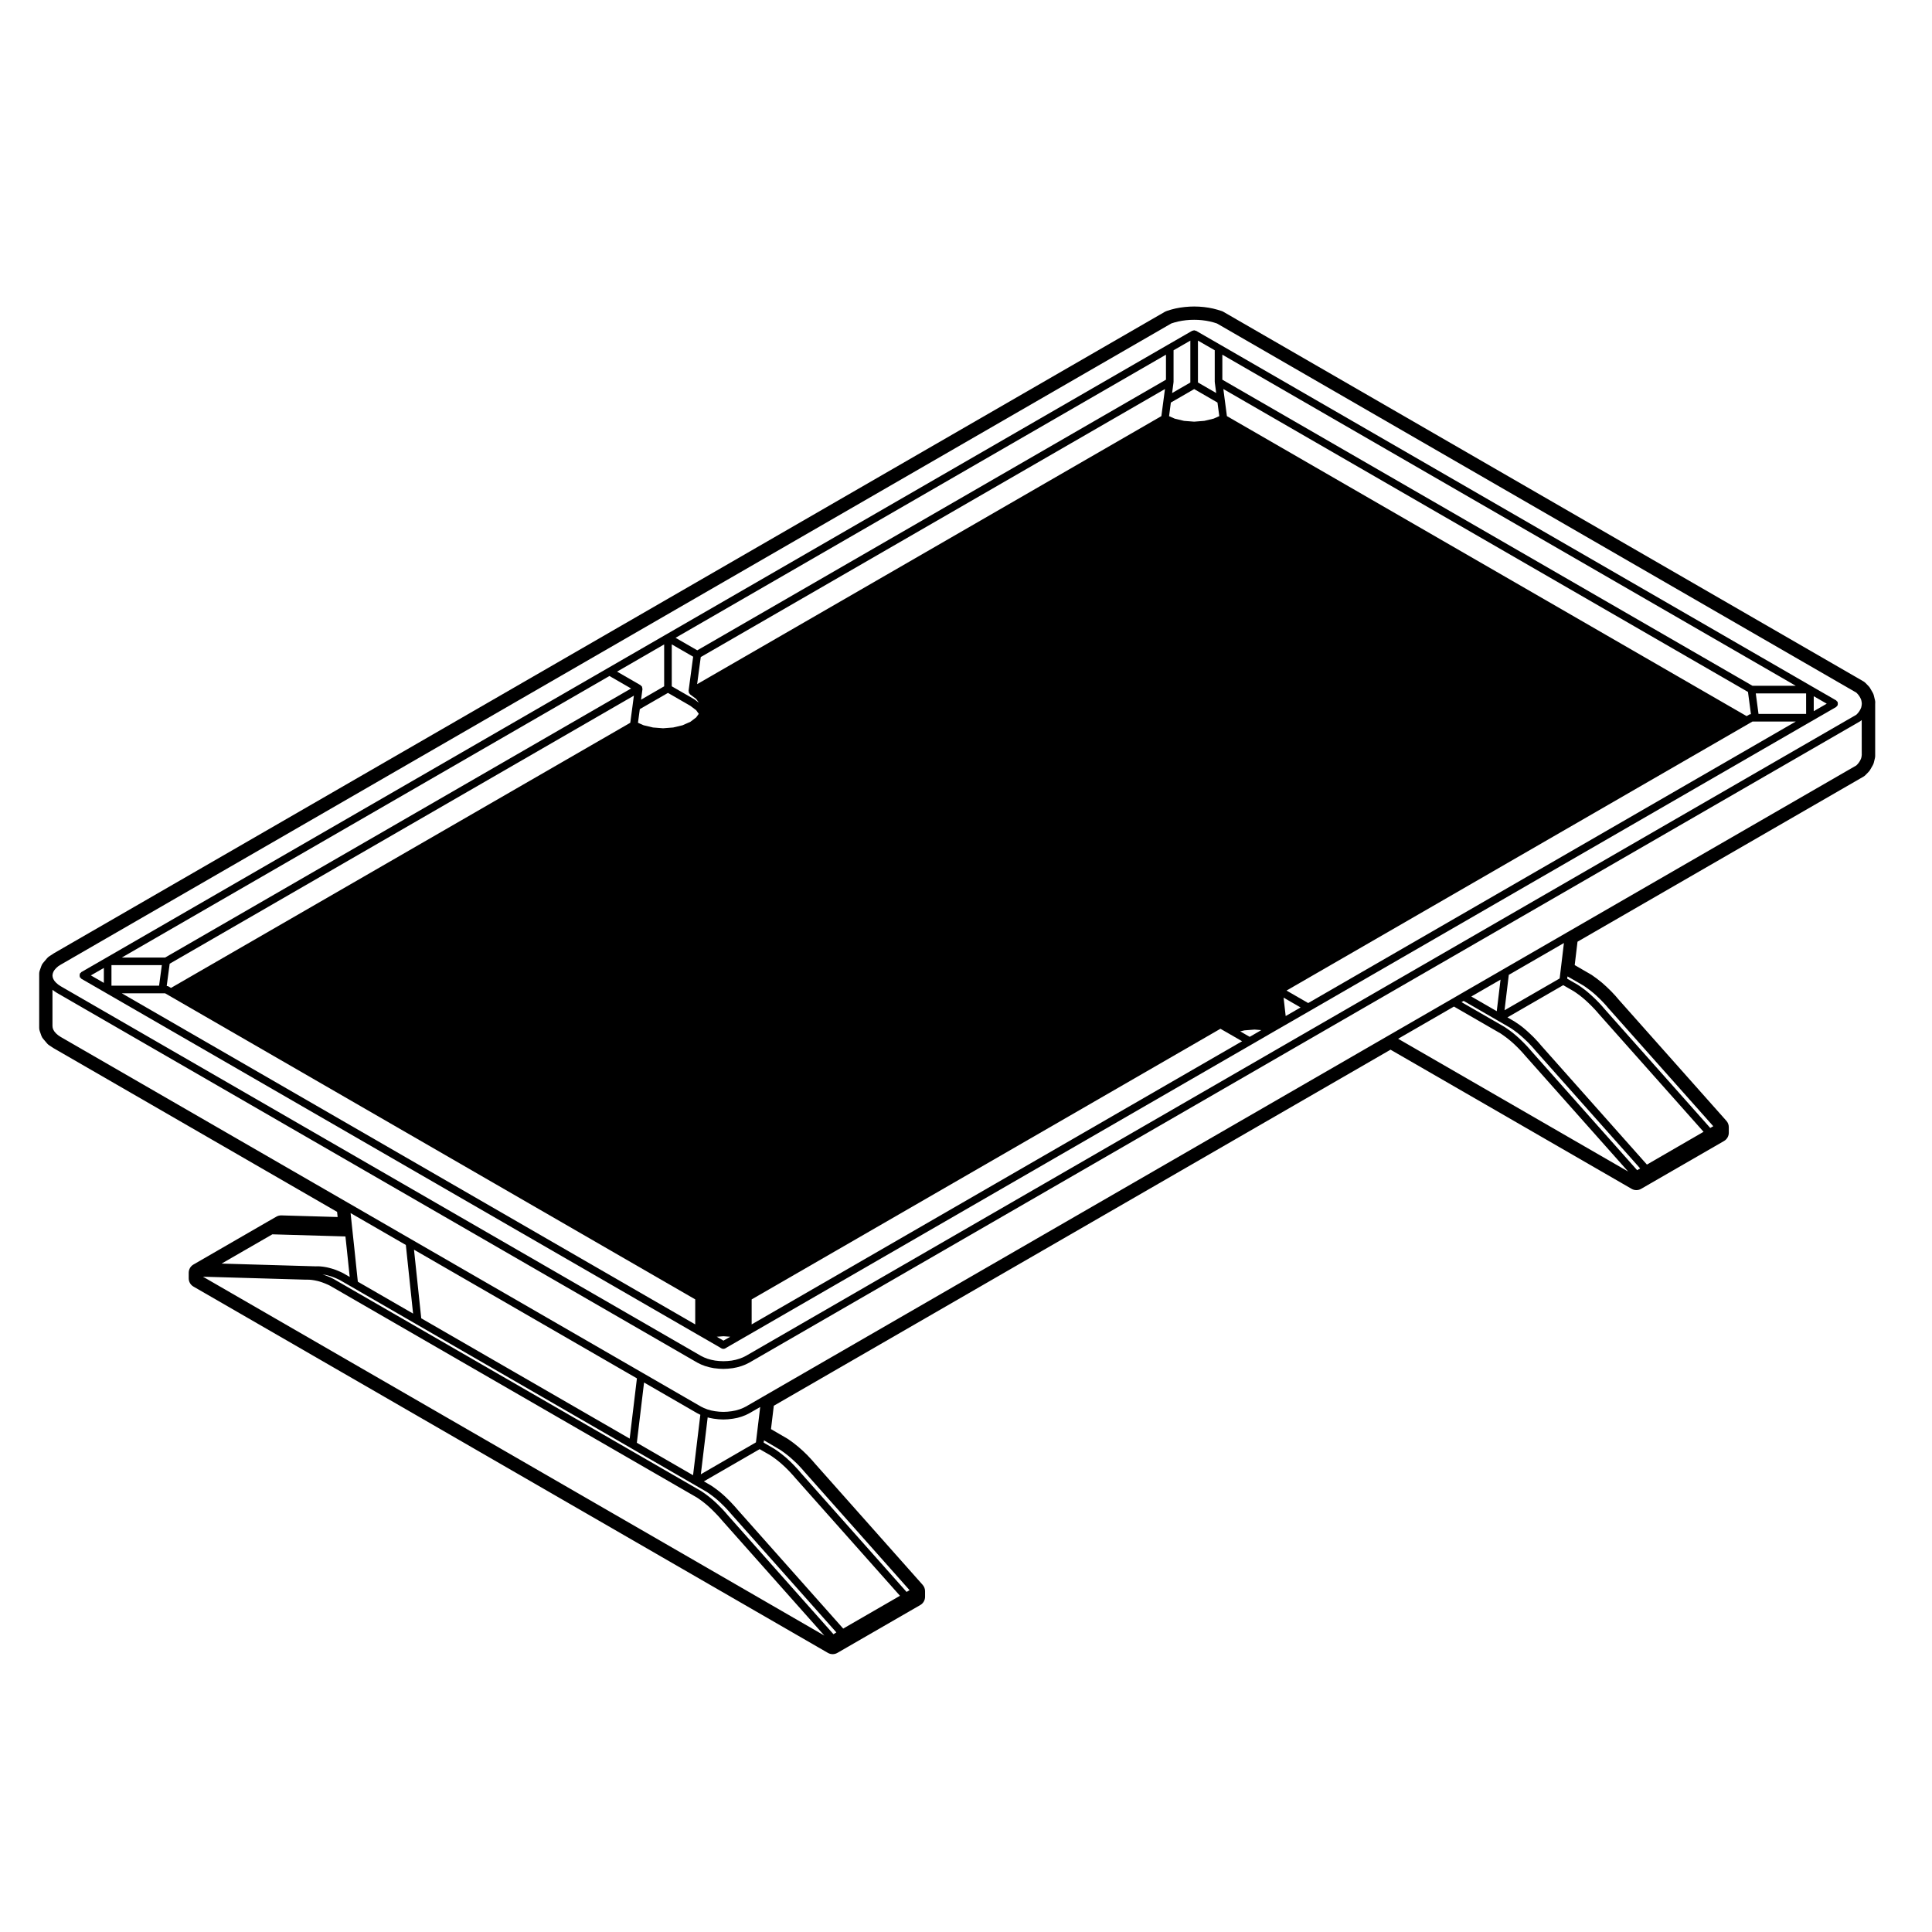 <?xml version="1.0" encoding="UTF-8"?>
<!-- Uploaded to: SVG Repo, www.svgrepo.com, Generator: SVG Repo Mixer Tools -->
<svg fill="#000000" width="800px" height="800px" version="1.1" viewBox="144 144 512 512" xmlns="http://www.w3.org/2000/svg">
 <g>
  <path d="m165.18 403.01c0.031 0.055 0.109 0.039 0.156 0.09 0.074 0.09 0.105 0.215 0.211 0.277l6.465 3.727 156.73 90.5c0 0.004 0 0 0.004 0.004l1.793 1.027 4.109 2.371 0.539 0.324c0.16 0.09 0.336 0.137 0.516 0.137 0.176 0 0.352-0.051 0.516-0.137l0.539-0.324 4.109-2.371 1.793-1.027c0-0.004 0 0 0.004-0.004l132.98-76.781 1.84-1.062 4.102-2.379c0.004-0.004 0.012 0 0.012-0.004l2.766-1.594 6.793-3.914 132.98-76.781 6.465-3.727c0.105-0.066 0.137-0.188 0.215-0.281 0.039-0.047 0.117-0.031 0.152-0.09 0.023-0.039 0-0.09 0.016-0.137 0.055-0.121 0.051-0.23 0.051-0.367s0.004-0.246-0.051-0.367c-0.016-0.047 0.012-0.098-0.016-0.137-0.047-0.082-0.141-0.098-0.211-0.16-0.059-0.066-0.074-0.16-0.156-0.211l-6.465-3.727-156.72-90.504-6.465-3.727c-0.039-0.023-0.09 0-0.137-0.016-0.082-0.035-0.145-0.055-0.238-0.066-0.051-0.004-0.082-0.055-0.125-0.055-0.047 0-0.082 0.047-0.125 0.055-0.09 0.012-0.156 0.031-0.242 0.066-0.047 0.016-0.098-0.004-0.137 0.016l-6.465 3.727-132.99 76.781-15.508 8.953-132.98 76.781-6.465 3.727c-0.086 0.047-0.102 0.145-0.16 0.211-0.066 0.059-0.16 0.074-0.207 0.156-0.023 0.039 0 0.09-0.016 0.137-0.051 0.121-0.051 0.23-0.051 0.367 0 0.133 0 0.246 0.051 0.367 0.02 0.051-0.008 0.102 0.02 0.148zm459.48-74.508 3.445 1.984-3.445 1.984zm-296.42 166.48-151.96-87.746h11.477l1.055 0.609 139.43 80.504zm-140.06-89.703 0.785-5.883 123.02-71.039-0.371 2.828-0.586 4.359-121.71 70.262-0.781-0.453c-0.086-0.051-0.172-0.012-0.262-0.035-0.035-0.004-0.059-0.031-0.094-0.039zm147.59 93.98h-0.004l-0.039 0.023-0.039-0.023h-0.004l-1.738-1.004 1.785-0.137 1.785 0.137zm-7.023-173.95 0.961-7.18 123.02-71.031-0.953 7.18zm147.77 92.695v0l-1.34 0.766-1.043-0.598-1.461-0.848 1.113-0.266 2.68-0.207 1.789 0.137zm-7.371-163.73-0.578-4.359-0.367-2.82 139.03 80.273 0.785 5.883c-0.039 0.004-0.066 0.031-0.102 0.039-0.09 0.02-0.176-0.012-0.266 0.035l-0.777 0.453zm15.574 158.99-0.559-4.883 4.508 2.606zm5.965-3.445-5.738-3.309 122.42-70.684 1.055-0.609h11.477zm131.96-76.625h-12.621l-0.727-5.441h13.34l0.004 5.441zm-154.71-95.199 151.96 87.742h-11.473l-140.49-81.117zm-6.465-3.734 4.449 2.562v8.375c0 0.023 0.031 0.039 0.031 0.066 0 0.023-0.02 0.039-0.02 0.066l0.215 1.613 0.004 0.004c0.004 0.004-0.004 0.004-0.004 0.012l0.156 1.195-4.832-2.793zm-6.488 11.008c0.004-0.023 0.023-0.039 0.023-0.066v-8.375l4.449-2.562v11.105l-4.832 2.793 0.371-2.828c0.008-0.023-0.016-0.047-0.012-0.066zm-0.695 5.414 6.184-3.57 6.172 3.566 0.484 3.602-1.508 0.664-2.457 0.586-2.691 0.215-2.68-0.207-2.465-0.586-1.508-0.664zm13.141 165.95 2.242 1.289h0.004l3.457 1.996c0.004 0.004 0.004 0 0.004 0.004l0.031 0.016-129.97 75.043v-6.625zm-14.434-178.64v6.625l-124.21 71.723-5.75-3.316zm-130.97 85.48v-8.707l5.668 3.266-1.211 9.035c-0.004 0.051 0.035 0.09 0.035 0.137 0 0.109 0.023 0.195 0.059 0.301 0.02 0.066-0.012 0.137 0.023 0.195 0.012 0.02 0.039 0.012 0.051 0.031 0.039 0.066 0.09 0.102 0.145 0.152 0.035 0.035 0.031 0.09 0.07 0.121l1.617 1.215 0.734 1.012-1.137-0.855c-0.016-0.012-0.039 0-0.059-0.016-0.02-0.012-0.02-0.039-0.039-0.051l-5.957-3.434zm-1.008 4.152 5.918 3.414 1.551 1.164 0.695 0.969-0.691 0.953-1.531 1.16-2.086 0.922-2.465 0.586-2.684 0.207-2.68-0.207-2.473-0.59-1.5-0.66 0.484-3.613zm-1.008-12.852v11.109l-6.117 3.535 0.371-2.82c0.012-0.07-0.047-0.121-0.051-0.191-0.004-0.109-0.012-0.207-0.055-0.312-0.016-0.047 0.004-0.098-0.016-0.137-0.012-0.02-0.039-0.02-0.055-0.039-0.051-0.074-0.121-0.105-0.191-0.168-0.051-0.047-0.059-0.121-0.121-0.16l-6.242-3.602zm-14.5 8.371 5.738 3.309-123.48 71.301h-11.477zm-131.97 76.625h13.348l-0.727 5.441h-12.621zm-2.016 0.742v3.965l-3.441-1.984z"/>
  <path d="m640.58 328.29c-0.059-0.238-0.145-0.469-0.266-0.68l-0.719-1.25c-0.105-0.18-0.23-0.348-0.371-0.492l-0.828-0.855c-0.168-0.172-0.348-0.312-0.551-0.434l-169.66-97.961c-0.156-0.09-0.324-0.168-0.504-0.215l-0.992-0.312-1.18-0.309-1.219-0.242-1.238-0.172-1.258-0.105-1.266-0.035h-0.066-0.07l-1.133 0.031-1.254 0.098-1.234 0.16-1.219 0.227-1.188 0.301-1.129 0.352c-0.172 0.055-0.336 0.125-0.5 0.215l-294.41 169.99-1.305 0.855c-0.203 0.133-0.379 0.293-0.535 0.473l-1.062 1.25c-0.203 0.238-0.359 0.508-0.457 0.801l-0.438 1.234c-0.098 0.266-0.141 0.551-0.141 0.832v14.359c0 0.281 0.047 0.562 0.141 0.832l0.434 1.238c0.105 0.297 0.258 0.559 0.457 0.797l1.062 1.25c0.156 0.188 0.332 0.344 0.535 0.473l1.18 0.777 75.137 43.383 0.145 1.367-14.902-0.43h-0.07c-0.438 0-0.871 0.109-1.254 0.332l-2.59 1.484-16.801 9.707-2.59 1.496c-0.781 0.449-1.258 1.281-1.258 2.18v1.484c0 0.902 0.48 1.734 1.258 2.18l38.77 22.383 90.594 52.309 38.77 22.383c0.387 0.227 0.828 0.336 1.258 0.336 0.434 0 0.871-0.109 1.258-0.336l2.59-1.496 16.809-9.703 2.574-1.484c0.781-0.449 1.258-1.281 1.258-2.18v-1.496c0-0.613-0.227-1.211-0.637-1.672l-28.574-32.18-0.789-0.91-1.16-1.238-1.223-1.188-1.246-1.098-1.281-1.02-1.41-1.012-3.703-2.156-0.805-0.469 0.746-6.191 163.44-94.359 25.121 14.496 38.77 22.383c0.383 0.227 0.82 0.336 1.258 0.336 0.434 0 0.867-0.109 1.258-0.336l2.59-1.496 16.797-9.691 2.59-1.496c0.777-0.449 1.258-1.281 1.258-2.18v-1.496c0-0.613-0.227-1.215-0.641-1.672l-28.586-32.168-0.762-0.898-1.184-1.266-1.223-1.188-1.223-1.094-1.289-1.023-1.41-1.012-3.707-2.152-0.812-0.469 0.746-6.195 75.789-43.75c0.203-0.117 0.383-0.262 0.551-0.434l0.828-0.855c0.141-0.145 0.266-0.312 0.371-0.492l0.719-1.25c0.117-0.211 0.207-0.434 0.266-0.664l0.289-1.188c0.039-0.195 0.07-0.395 0.07-0.59v-13.863l0.012-0.172c0.02-0.246 0-0.488-0.059-0.73zm-482.61 73.754 0.168-0.484 0.289-0.484 0.434-0.508 0.551-0.484 0.672-0.434 294.32-169.93 0.828-0.262 1.027-0.262 0.988-0.191 1.074-0.145 1.062-0.086 1.074-0.023 1.074 0.023 1.059 0.086 1.074 0.145 0.988 0.191 1.012 0.262 0.84 0.266 169.45 97.836 0.414 0.43 0.371 0.492 0.297 0.52 0.207 0.492 0.105 0.492 0.051 0.5-0.051 0.5-0.105 0.492-0.207 0.492-0.301 0.52-0.371 0.492-0.414 0.43-294.28 169.91-0.797 0.395-0.91 0.352-0.988 0.289-1.066 0.211-1.078 0.117-1.113 0.047-1.113-0.047-1.078-0.117-1.066-0.215-0.977-0.277-0.922-0.359-0.797-0.395-169.68-97.961-0.672-0.449-0.559-0.488-0.434-0.492-0.289-0.484-0.168-0.484-0.055-0.465zm58.207 69.066 19.367 0.562 0.398 3.723 0.559 5.356 0.176 1.652-1.613-0.926c-0.012-0.012-0.023 0-0.039-0.012-0.012-0.004-0.012-0.02-0.023-0.031l-0.59-0.289c-0.004 0-0.012 0.004-0.016 0-0.004 0-0.004-0.012-0.012-0.012l-0.598-0.266c-0.004-0.004-0.016 0-0.02 0-0.004-0.004-0.004-0.012-0.012-0.016l-0.59-0.238c-0.004-0.004-0.012 0.004-0.016 0s-0.004-0.012-0.012-0.016l-0.59-0.215c-0.012 0-0.02 0.012-0.031 0.004-0.012-0.004-0.012-0.016-0.02-0.02l-0.578-0.176c-0.004-0.004-0.012 0.004-0.02 0.004-0.004-0.004-0.004-0.012-0.012-0.012l-0.578-0.156c-0.004-0.004-0.012 0-0.016 0s-0.004-0.012-0.012-0.012l-0.57-0.137c-0.012 0-0.02 0.012-0.031 0.004-0.016-0.004-0.02-0.016-0.031-0.02l-0.57-0.102c-0.004 0-0.012 0.004-0.016 0.004s-0.004-0.012-0.016-0.012l-0.559-0.082c-0.004 0-0.012 0.004-0.016 0.004-0.004 0-0.012-0.004-0.016-0.004l-0.551-0.059c-0.016-0.004-0.023 0.012-0.035 0.012s-0.02-0.02-0.035-0.02l-0.539-0.02c-0.004 0-0.012 0.012-0.016 0.012s-0.012-0.012-0.02-0.012h-0.02l-0.527 0.012-24.984-0.73zm110.23 85.496-90.598-52.309-38.023-21.957 27.305 0.789h0.031 0.527l0.457 0.016 0.5 0.047 0.555 0.082h0.004l0.48 0.09v0.004l0.57 0.125h0.004l0.488 0.133 0.555 0.176 0.578 0.215h0.004l0.527 0.211v0.004l0.598 0.258 0.484 0.238 3.324 1.918 90.594 52.301 3.316 1.914 0.527 0.352v0.004l0.574 0.406 0.59 0.441 0.562 0.453 0.574 0.48 0.535 0.484v0.004l0.312 0.289 0.258 0.242 0.527 0.523 0.543 0.551 0.551 0.578 0.508 0.559 0.539 0.629c0 0.004 0.004 0.004 0.012 0.012v0.004l27.164 30.578zm38.473 20.477-28.016-31.539-0.539-0.629c0-0.004-0.012-0.004-0.012-0.012-0.004 0 0-0.012-0.004-0.012l-0.539-0.598c0-0.004-0.012 0-0.012-0.004s0-0.012-0.004-0.016l-0.551-0.578s-0.004 0-0.012-0.004v-0.004l-0.559-0.57c0-0.004-0.004-0.004-0.012-0.004v-0.012l-0.559-0.551c-0.004-0.004-0.012-0.004-0.016-0.004-0.004-0.004 0-0.012-0.004-0.02l-0.266-0.246h-0.004v-0.004l-0.312-0.289h-0.004v-0.004l-0.57-0.516c-0.004 0-0.012 0-0.016-0.004-0.004-0.004-0.004-0.016-0.012-0.016l-0.59-0.492c0-0.004-0.004-0.004-0.012-0.004 0-0.004 0-0.004-0.004-0.012l-0.59-0.473c-0.004-0.004-0.012 0-0.016-0.004-0.004-0.004-0.004-0.012-0.012-0.016l-0.59-0.441c0-0.004-0.004 0-0.012-0.004 0 0 0-0.004-0.004-0.012l-0.59-0.422h-0.016c-0.004-0.004-0.004-0.012-0.012-0.016l-0.598-0.402c-0.012-0.004-0.02 0-0.035-0.004-0.012-0.012-0.012-0.023-0.02-0.031l-3.324-1.918-93.953-54.211c-0.012-0.012-0.02 0-0.035-0.012-0.012 0-0.012-0.016-0.02-0.02l-0.59-0.297c-0.012-0.004-0.02 0-0.031 0-0.012-0.012-0.012-0.02-0.023-0.031l-0.598-0.258c-0.004 0-0.012 0.004-0.016 0 0 0-0.004-0.004-0.004-0.004l-0.59-0.238c-0.004-0.004-0.012 0.004-0.016 0s-0.004-0.012-0.012-0.016l-0.59-0.215c-0.004 0-0.016 0.004-0.02 0.004-0.004-0.004-0.004-0.016-0.016-0.016l-0.469-0.152 0.289 0.047 0.543 0.09 0.52 0.125 0.52 0.137v0.004l0.555 0.168 0.562 0.211h0.004l0.52 0.207 0.598 0.266 0.52 0.258 3.301 1.898 16.797 9.703 57 32.902 16.797 9.703 3.309 1.91 0.535 0.359 0.57 0.414 0.59 0.441 0.562 0.441 0.543 0.457 0.57 0.504v0.004l0.312 0.289 0.227 0.223 0.57 0.551v0.004l0.539 0.543v0.004l0.52 0.555 0.527 0.586v0.004l0.539 0.621h0.004v0.004l27.754 31.242zm-127.43-106.49-0.168-1.57-0.371-3.543 14.641 8.453 1.918 18.184-14.641-8.453-0.328-3.109-0.559-5.359v-0.004zm73.422 54.656-55.238-31.883-1.918-18.184 17.277 9.969 41.797 24.133zm3.809-14.867 14.055 8.117c0.012 0.012 0.023 0.004 0.039 0.016 0.004 0.004 0.004 0.012 0.016 0.016l0.805 0.402-1.93 16.02-14.898-8.605zm52.777 65.211-28.023-31.543 0.004-0.004-0.539-0.621h-0.012v-0.012l-0.539-0.598s-0.004 0-0.012-0.004c-0.004-0.004 0-0.004 0-0.004l-0.551-0.59c0-0.004-0.004-0.004-0.012-0.012 0 0 0-0.012-0.004-0.012l-0.559-0.57c0-0.004-0.004-0.004-0.012-0.012-0.004 0 0-0.012-0.004-0.012l-0.57-0.551c0-0.004 0 0-0.004-0.004l-0.25-0.242c-0.004-0.004-0.012-0.004-0.016-0.012-0.004 0 0-0.012-0.004-0.016l-0.312-0.289c0-0.004-0.004 0-0.004-0.004l-0.578-0.516c0-0.004-0.004-0.004-0.012-0.004 0-0.004 0-0.004-0.004-0.012l-0.578-0.492c-0.004-0.004-0.012 0-0.02-0.004-0.004-0.004 0-0.016-0.012-0.02l-0.59-0.465h-0.012c-0.004-0.004 0-0.012-0.004-0.016l-0.59-0.441c0-0.004-0.004 0-0.012-0.004l-0.004-0.004-0.598-0.434c-0.004-0.004-0.016 0-0.02-0.004-0.004-0.004-0.004-0.012-0.012-0.02l-0.59-0.395c-0.012-0.004-0.02 0-0.031-0.004-0.012-0.004-0.012-0.02-0.02-0.023l-1.812-1.047 14.781-8.535 2.812 1.617 0.527 0.352v0.004l0.574 0.406 0.59 0.441 0.562 0.453 0.562 0.465 0.539 0.488 0.578 0.527 0.527 0.523 0.555 0.559v0.004l0.523 0.555v0.012l0.535 0.578 0.523 0.609c0 0.004 0.004 0.004 0.012 0.012v0.004l27.766 31.25zm-37.73-40.891 1.812-15.078 0.398 0.109c0.023 0.012 0.047 0.004 0.07 0.012 0.004 0 0.004 0.012 0.016 0.012l1.133 0.215c0.02 0.004 0.039 0.004 0.059 0.004 0 0.004 0.004 0.004 0.012 0.004l1.168 0.137c0.023 0.004 0.051 0.004 0.074 0.012h0.012 0.031l1.145 0.051h0.039 0.039l1.145-0.051h0.031 0.012c0.023-0.004 0.051-0.004 0.074-0.012l1.168-0.137c0.004 0 0.004 0 0.012-0.004 0.02 0 0.039 0 0.059-0.004l1.145-0.215c0.004 0 0.004-0.012 0.012-0.012 0.023-0.004 0.051 0 0.082-0.012l1.062-0.309c0.012 0 0.012-0.016 0.02-0.02 0.02-0.004 0.039 0 0.066-0.012l0.992-0.383c0.012-0.004 0.016-0.02 0.023-0.023 0.02-0.012 0.039-0.004 0.059-0.016l0.906-0.453c0.004-0.004 0.004-0.012 0.016-0.016 0.012-0.012 0.023-0.004 0.039-0.016l2.801-1.613-0.852 7.082-0.281 2.293zm20.949-6.527 0.527 0.352v0.004l0.59 0.422 0.555 0.422 0.586 0.457 0.543 0.457 0.559 0.5 0.57 0.527 0.559 0.523 0.539 0.551v0.004l0.52 0.555 0.527 0.586v0.004l0.539 0.621h0.004v0.004l27.754 31.258-0.223 0.125-0.574 0.332-28.027-31.547-0.527-0.621c-0.004-0.012-0.012-0.004-0.016-0.012 0-0.004 0-0.012-0.004-0.02l-0.551-0.598h-0.004l-0.551-0.59c0-0.004-0.004-0.004-0.012-0.012 0 0 0-0.012-0.004-0.012l-0.559-0.57c0-0.004-0.004-0.004-0.012-0.004v-0.012l-0.559-0.551c-0.004-0.004-0.012-0.004-0.016-0.004-0.004-0.012 0-0.016-0.004-0.02l-0.578-0.527h-0.004v-0.012l-0.57-0.516c-0.004-0.004-0.016 0-0.02-0.004-0.004-0.004-0.004-0.016-0.012-0.023l-0.59-0.484h-0.004v-0.004l-0.59-0.473c-0.004-0.004-0.012 0-0.016-0.004s-0.004-0.012-0.012-0.016l-0.59-0.441c0-0.004-0.004 0-0.012-0.004 0 0 0-0.004-0.004-0.012l-0.59-0.422h-0.016c-0.004-0.004-0.004-0.012-0.012-0.016l-0.598-0.402c-0.012-0.004-0.02 0-0.035-0.004-0.012-0.012-0.012-0.023-0.02-0.031l-2.746-1.586 0.074-0.621 0.922 0.535zm188.71-94.535-24.867-14.355 14.793-8.535 9.07 5.234 3.309 1.91 0.527 0.363 0.57 0.406 0.59 0.441 0.57 0.453 0.559 0.469 0.551 0.484v0.004l0.312 0.289 0.227 0.223h0.004l0.57 0.551c0 0.004 0.004 0 0.004 0.004l0.523 0.535 0.543 0.574 0.52 0.578v0.004l0.539 0.621h0.004v0.004l27.172 30.578zm38.477 20.477-28.023-31.543v-0.004l-0.539-0.621h-0.004c-0.004 0-0.004-0.004-0.004-0.004l-0.539-0.609c0-0.004-0.012-0.004-0.012-0.004-0.012-0.012-0.004-0.016-0.012-0.02l-0.551-0.578s-0.012 0-0.012-0.004v-0.004l-0.559-0.57c-0.004-0.004-0.012-0.004-0.012-0.012-0.012 0-0.004-0.012-0.012-0.012l-0.57-0.551c0-0.004 0 0-0.004-0.004l-0.25-0.242c-0.012-0.004-0.012-0.004-0.02-0.012 0 0 0-0.012-0.004-0.016l-0.312-0.289c-0.004-0.004-0.004 0-0.004-0.004h-0.004l-0.578-0.516c-0.004-0.004-0.012-0.004-0.016-0.012-0.004 0 0-0.012-0.012-0.012l-0.578-0.484c0-0.004-0.004-0.004-0.012-0.004v-0.012l-0.59-0.473c-0.012-0.004-0.012 0-0.02-0.004 0-0.004 0-0.012-0.012-0.016l-0.59-0.441c0-0.004-0.012 0-0.016-0.004-0.004 0-0.004-0.012-0.004-0.012l-0.598-0.422c-0.004-0.004-0.012 0-0.012-0.004 0 0 0-0.004-0.004-0.004l-0.59-0.402c-0.016-0.012-0.023 0-0.035-0.012-0.02-0.004-0.02-0.023-0.031-0.031l-3.324-1.918-8.082-4.656 0.57-0.324 9.078 5.234 3.301 1.914 0.539 0.359 0.57 0.406 0.59 0.441 0.57 0.453 0.539 0.457 0.559 0.5 0.309 0.281v0.004 0.004l0.266 0.246 0.559 0.523 0.539 0.551v0.004l0.523 0.555 0.523 0.578 0.527 0.621c0 0.004 0.012 0.004 0.012 0.012v0.004l27.77 31.25zm-43.957-46.031 7.75-4.473-1.004 8.363zm46.543 44.543-28.027-31.547-0.527-0.621c-0.004-0.004-0.012-0.004-0.016-0.012v-0.012l-0.539-0.598c-0.004 0-0.012 0-0.012-0.004-0.004 0 0-0.004-0.004-0.004l-0.551-0.59c-0.004-0.004-0.004-0.004-0.016-0.012v-0.012l-0.559-0.57c-0.012-0.012-0.016-0.004-0.02-0.012-0.004-0.004 0-0.012-0.012-0.02l-0.57-0.539h-0.004c-0.004 0 0-0.004-0.004-0.012l-0.266-0.246-0.297-0.277c-0.012-0.004-0.012-0.004-0.02-0.012 0 0 0-0.012-0.004-0.012l-0.578-0.516c-0.004-0.004-0.004-0.004-0.012-0.004-0.004-0.004-0.004-0.004-0.004-0.012l-0.578-0.492c-0.004-0.004-0.012 0-0.016-0.004-0.004-0.004-0.004-0.012-0.004-0.016l-0.59-0.473c-0.012-0.004-0.012 0-0.02-0.004 0-0.004 0-0.012-0.012-0.016l-0.59-0.441c0-0.004-0.012 0-0.016-0.004-0.004 0-0.004-0.012-0.004-0.012l-0.609-0.406c-0.012-0.004-0.012 0-0.02-0.004v-0.012l-0.598-0.402c-0.012-0.004-0.023 0-0.039-0.004-0.012-0.012-0.012-0.023-0.02-0.031l-1.805-1.047 14.785-8.535 2.805 1.617 0.527 0.352 0.004 0.004 0.57 0.406 0.59 0.441 0.57 0.453 0.539 0.457 0.559 0.5 0.555 0.52 0.57 0.551c0 0.004 0.004 0 0.004 0.004l0.523 0.535 0.551 0.578 0.508 0.559 0.539 0.629c0 0.004 0.012 0.004 0.012 0.012v0.004l27.762 31.242zm-37.734-40.895 1.129-9.383 14.609-8.438-0.852 7.102-0.277 2.289zm20.949-6.523 0.527 0.359 0.57 0.414 0.59 0.441h0.004l0.562 0.441 0.539 0.457 0.559 0.5 0.555 0.52 0.57 0.551c0 0.004 0.004 0 0.004 0.004l0.523 0.535 0.543 0.574 0.516 0.574 0.527 0.621c0 0.004 0.012 0.004 0.012 0.012v0.004l27.77 31.246-0.227 0.125-0.578 0.332-28.023-31.539-0.539-0.629c-0.004-0.004-0.012-0.004-0.016-0.012v-0.012l-0.539-0.598c-0.004-0.004-0.012 0-0.016-0.004-0.004-0.004-0.004-0.012-0.004-0.016l-0.551-0.578s-0.012 0-0.012-0.004v-0.004l-0.559-0.57c-0.004-0.004-0.012-0.004-0.012-0.012-0.012 0-0.004-0.012-0.012-0.012l-0.57-0.551c0-0.004-0.012-0.004-0.012-0.012l-0.004-0.004-0.57-0.527c-0.004-0.004-0.012-0.004-0.016-0.004 0-0.004 0-0.012-0.004-0.012l-0.578-0.516c-0.004-0.004-0.004-0.004-0.012-0.004-0.004-0.004-0.004-0.004-0.004-0.012l-0.578-0.492c-0.004-0.004-0.012 0-0.016-0.004-0.004-0.004-0.004-0.012-0.004-0.016l-0.59-0.473c-0.012-0.004-0.012 0-0.02-0.004 0-0.004 0-0.012-0.012-0.016l-0.59-0.441c0-0.004-0.004 0-0.012-0.004 0 0 0-0.004-0.004-0.012l-0.59-0.422h-0.016c-0.012-0.004-0.012-0.012-0.012-0.016l-0.598-0.402c-0.012-0.004-0.023 0-0.039-0.004-0.012-0.012-0.012-0.023-0.02-0.031l-2.75-1.586 0.074-0.605 0.934 0.527zm73.73-61.324-0.051 0.535-0.105 0.492-0.207 0.492-0.297 0.52-0.371 0.492-0.414 0.43-76.754 44.305-16.797 9.703-11.012 6.359h-0.004l-2.57 1.496h-0.004l-16.809 9.703-165.79 95.715-4.543 2.625-0.797 0.395-0.91 0.352-1.004 0.289-1.02 0.195-1.137 0.133-1.094 0.047-1.094-0.047-1.129-0.133-1.027-0.195-1.004-0.289-0.398-0.156h-0.004l-0.508-0.195-0.789-0.395-15.383-8.887-42.371-24.461-18.992-10.965-16.797-9.703-76.129-43.941-0.672-0.449-0.559-0.488-0.43-0.5-0.289-0.484-0.168-0.484-0.055-0.504v-9.598l0.223 0.191c0.02 0.02 0.051 0.012 0.07 0.023 0.016 0.016 0.016 0.039 0.035 0.055l0.785 0.523c0.012 0.004 0.02 0 0.031 0.012 0.012 0.004 0.012 0.02 0.02 0.02l169.66 97.957c0.012 0.012 0.023 0.004 0.039 0.016 0.004 0.004 0.004 0.012 0.016 0.016l0.906 0.453c0.02 0.012 0.039 0.004 0.059 0.016 0.012 0.004 0.016 0.02 0.023 0.023l0.992 0.383c0.02 0.012 0.047 0.004 0.066 0.012 0.012 0.004 0.012 0.02 0.02 0.02l1.074 0.309c0.02 0.004 0.039 0.004 0.066 0.012 0.004 0 0.004 0.012 0.016 0.012l1.133 0.227c0.023 0.004 0.055 0.004 0.082 0.012h0.004l1.168 0.125c0.02 0.004 0.047 0.004 0.066 0.012h0.02 0.023l1.145 0.051h0.039 0.039l1.145-0.051h0.023 0.02c0.02-0.004 0.039-0.004 0.066-0.012l1.168-0.125h0.004c0.023-0.004 0.055-0.004 0.082-0.012l1.145-0.227c0.004 0 0.012-0.012 0.016-0.012 0.02-0.004 0.047-0.004 0.066-0.012l1.062-0.309c0.012 0 0.012-0.016 0.02-0.02 0.02-0.004 0.039 0 0.066-0.012l0.992-0.383c0.012-0.004 0.016-0.02 0.023-0.023 0.02-0.012 0.039-0.004 0.059-0.016l0.906-0.453c0.004-0.004 0.004-0.012 0.016-0.016 0.012-0.012 0.023-0.004 0.039-0.016l294.41-169.98c0.051-0.023 0.051-0.086 0.09-0.117s0.102-0.02 0.133-0.055l0.098-0.102 0.008 9.066z"/>
 </g>
</svg>